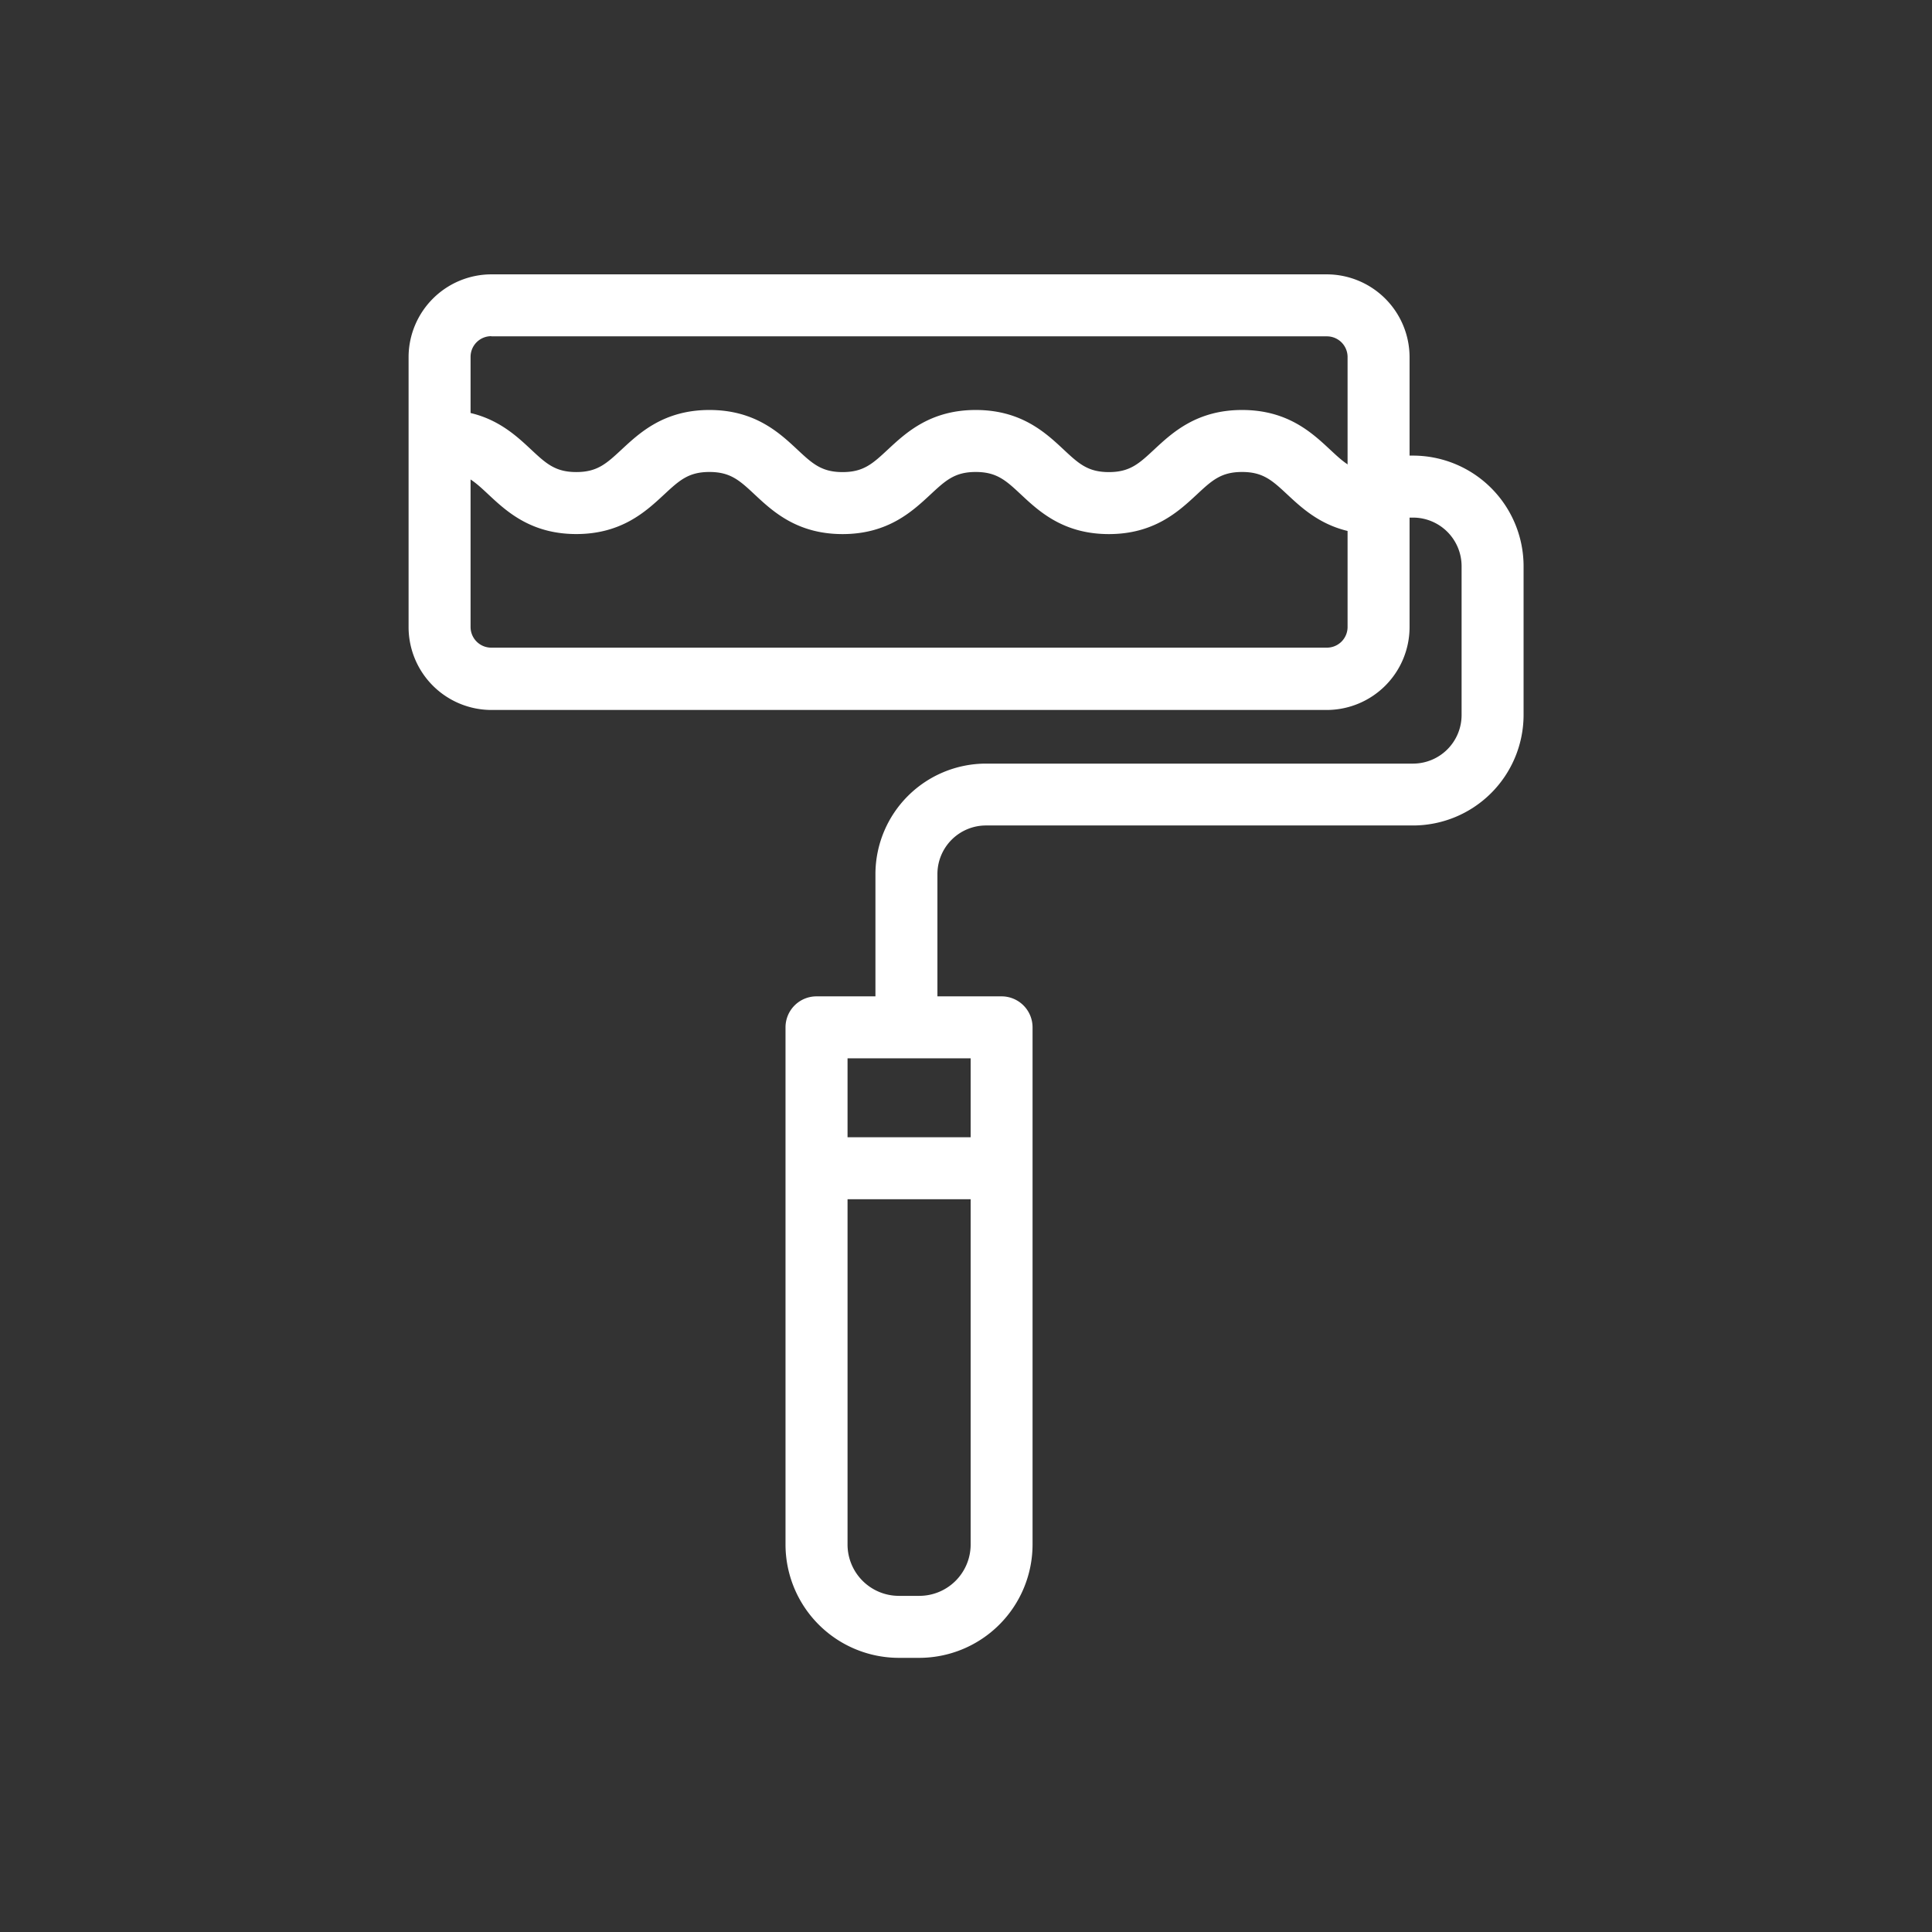 <svg id="illustration" xmlns="http://www.w3.org/2000/svg" viewBox="0 0 467.51 467.51"><rect x="0" y="0" width="467.51" height="467.51" fill="#333333" stroke="none"/><defs><style>.cls-1{fill:#fff;}</style></defs><title>ikona10</title><path class="cls-1" d="M321.09,171.8H118.87a20.07,20.07,0,0,1-20-20V86.39a20.07,20.07,0,0,1,20-20H321.09a20.07,20.07,0,0,1,20,20v65.37A20.07,20.07,0,0,1,321.09,171.8ZM118.87,81.35a5,5,0,0,0-5,5v65.37a5,5,0,0,0,5,5H321.09a5,5,0,0,0,5-5V86.39a5,5,0,0,0-5-5H118.87Z"/><path class="cls-1" d="M222.45,401.17h-4.95a27.45,27.45,0,0,1-27.42-27.42V248.6a7.5,7.5,0,0,1,7.5-7.5h44.78a7.5,7.5,0,0,1,7.5,7.5V373.75A27.45,27.45,0,0,1,222.45,401.17ZM205.09,256.1V373.75a12.43,12.43,0,0,0,12.42,12.42h4.95a12.43,12.43,0,0,0,12.42-12.42V256.1H205.09Z"/><path class="cls-1" d="M219.34,254.54a7.5,7.5,0,0,1-7.5-7.5V211.53a26.78,26.78,0,0,1,26.75-26.75H341.94A11.76,11.76,0,0,0,353.68,173V137a11.76,11.76,0,0,0-11.75-11.75H334.1a7.5,7.5,0,0,1,0-15h7.84A26.78,26.78,0,0,1,368.68,137V173a26.78,26.78,0,0,1-26.75,26.75H238.59a11.76,11.76,0,0,0-11.75,11.75V247A7.5,7.5,0,0,1,219.34,254.54Z"/><path class="cls-1" d="M332.79,129.24c-11,0-16.91-5.51-21.23-9.53-3.68-3.43-5.89-5.5-11-5.5s-7.32,2.07-11,5.5c-4.31,4-10.22,9.53-21.23,9.53s-16.91-5.51-21.22-9.53c-3.67-3.43-5.89-5.5-11-5.5s-7.31,2.07-11,5.5c-4.31,4-10.21,9.53-21.22,9.53s-16.91-5.51-21.22-9.53c-3.67-3.43-5.89-5.5-11-5.5s-7.31,2.07-11,5.49c-4.31,4-10.21,9.53-21.21,9.53s-16.91-5.51-21.22-9.53c-3.67-3.43-5.89-5.5-11-5.5a7.5,7.5,0,1,1,0-15c11,0,16.91,5.51,21.22,9.53,3.67,3.43,5.89,5.5,11,5.5s7.31-2.07,11-5.49c4.31-4,10.21-9.53,21.21-9.53s16.91,5.51,21.22,9.53c3.67,3.43,5.89,5.5,11,5.5s7.31-2.07,11-5.5c4.31-4,10.21-9.53,21.22-9.53s16.91,5.51,21.22,9.53c3.67,3.43,5.89,5.5,11,5.5s7.32-2.07,11-5.5c4.31-4,10.22-9.53,21.23-9.53s16.91,5.51,21.23,9.53c3.68,3.43,5.89,5.5,11,5.5A7.5,7.5,0,0,1,332.79,129.24Z"/><path class="cls-1" d="M240.88,290.19H200a7.5,7.5,0,1,1,0-15h40.88A7.5,7.5,0,1,1,240.88,290.19Z"/></svg>